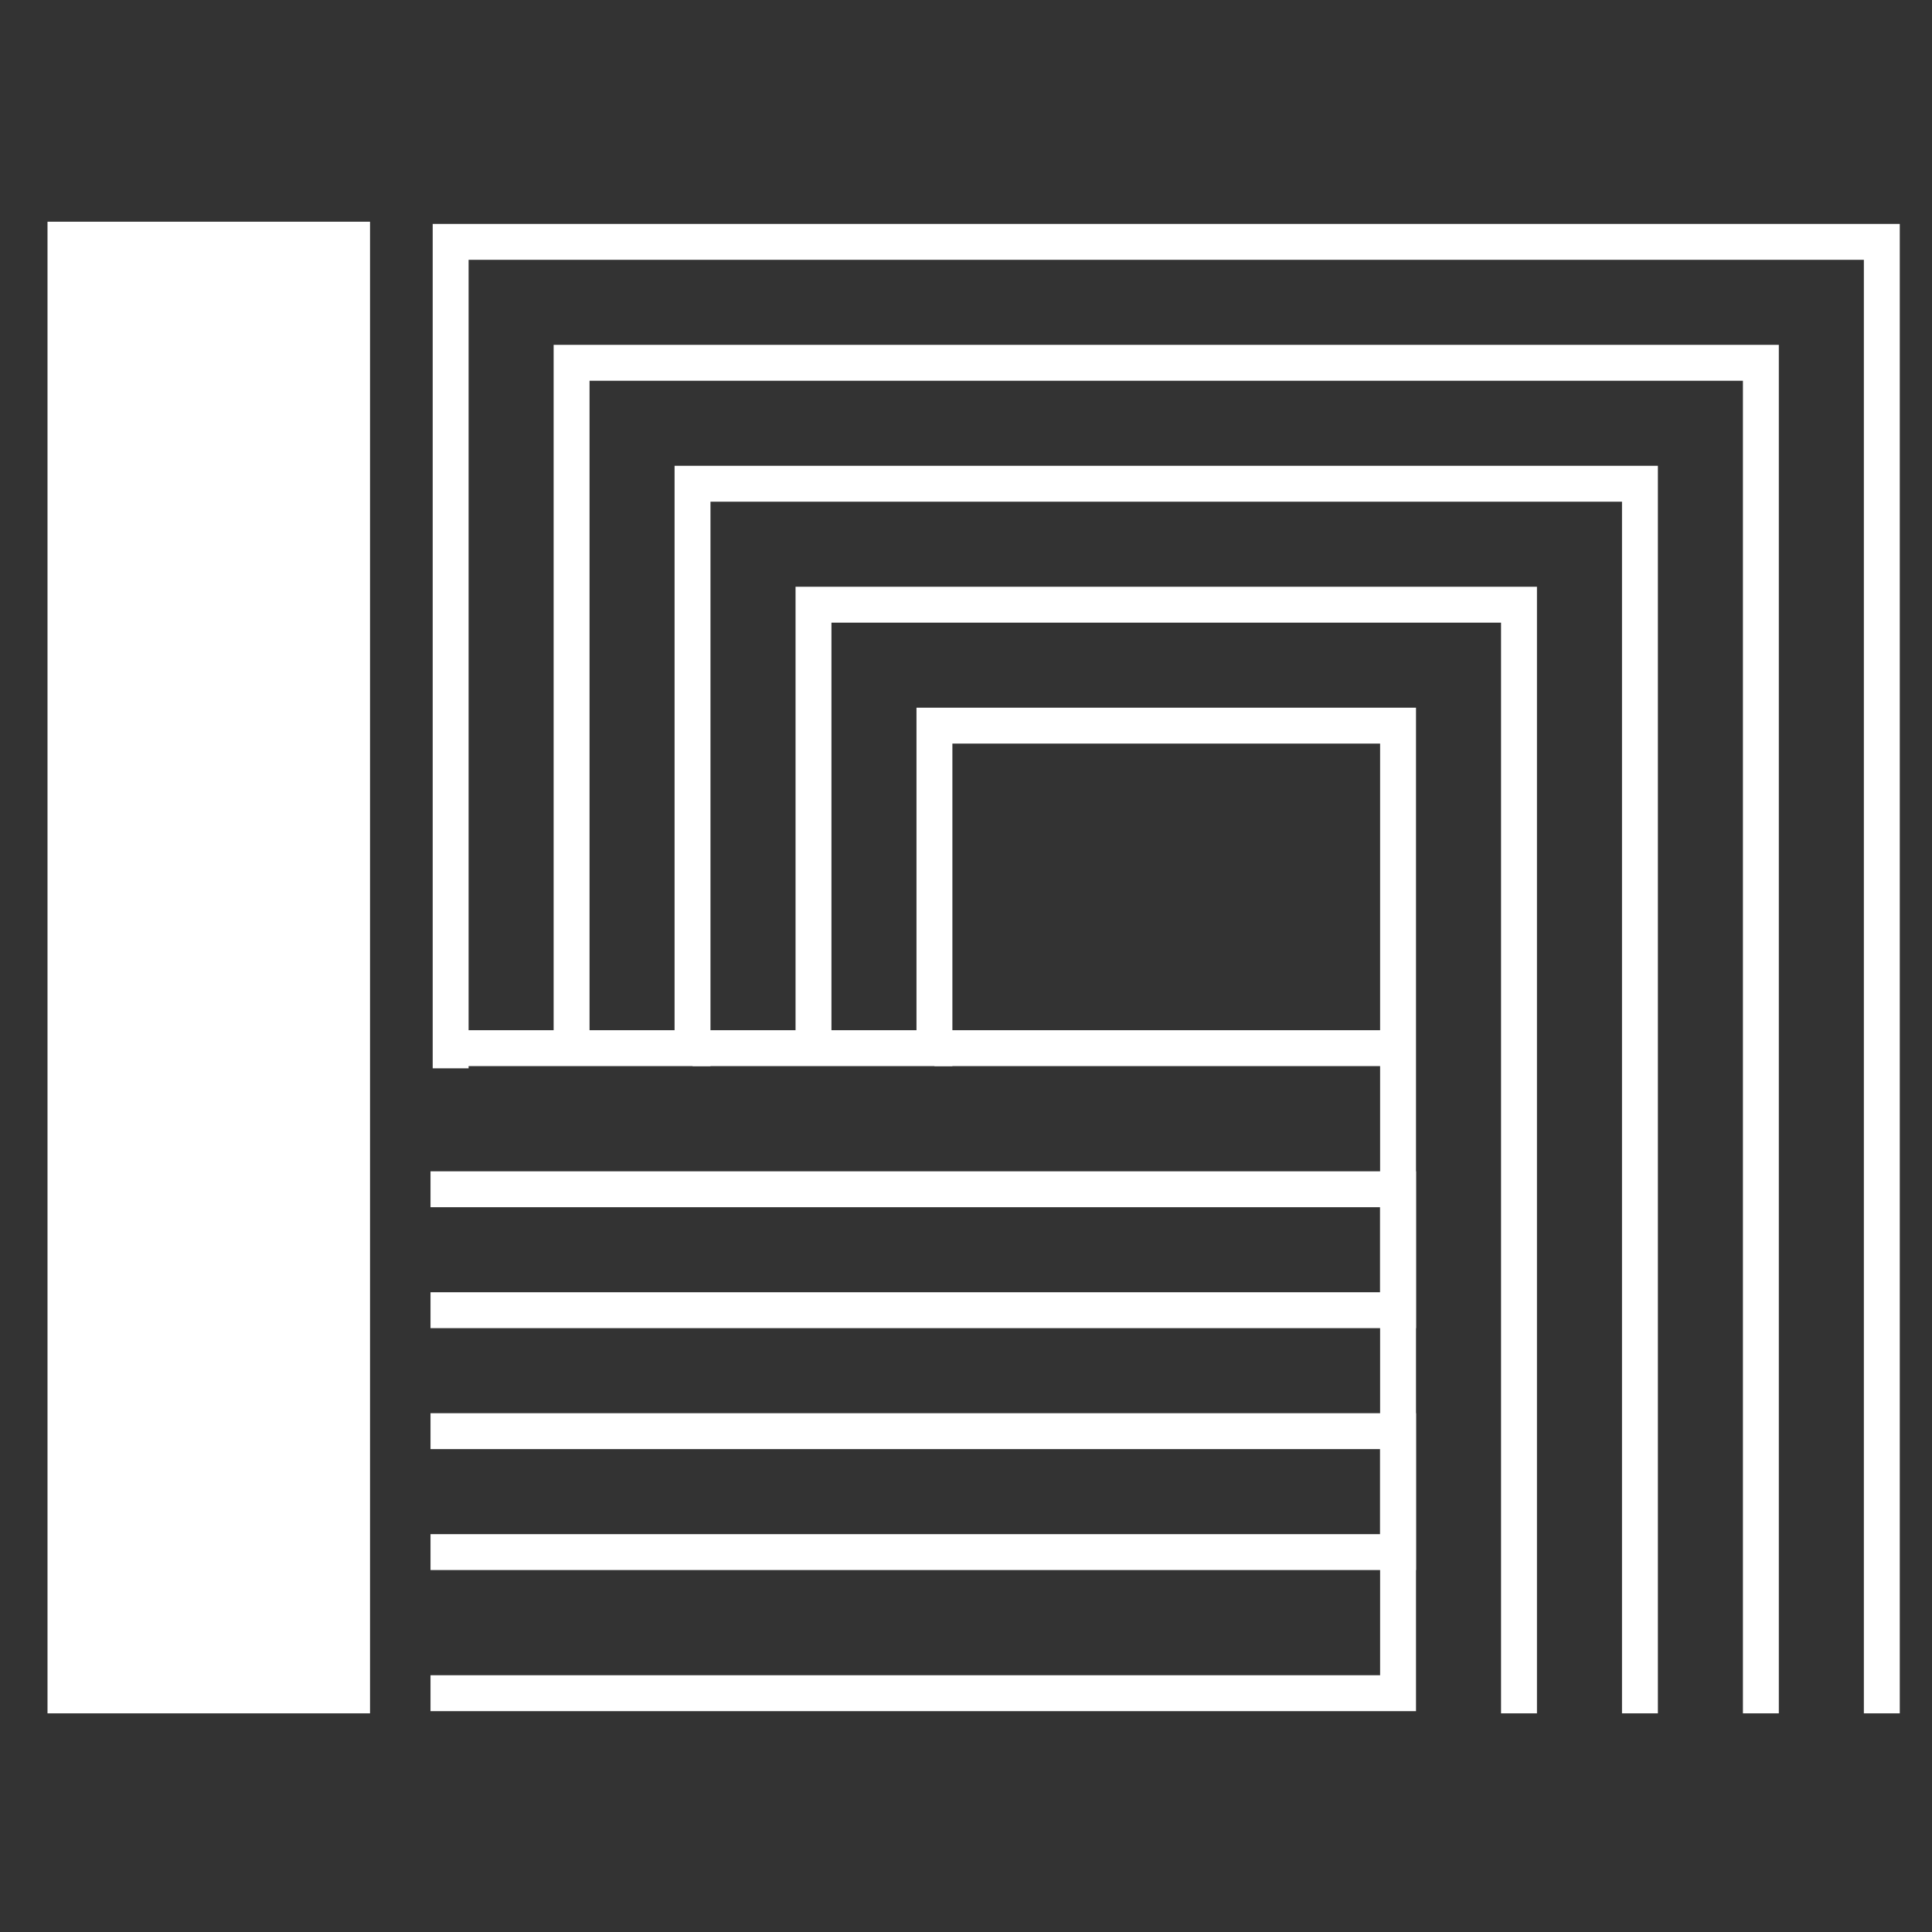 <?xml version="1.0" encoding="UTF-8"?> <svg xmlns="http://www.w3.org/2000/svg" width="122" height="122" viewBox="0 0 122 122" fill="none"><rect x="0" y="0" width="122" height="122" fill="#333333" stroke="none"/><path d="M28.457 67.461V15.273H118.831V108.193" stroke="white" stroke-width="2.267"></path><path d="M111.194 108.193V22.91H36.094V66.188H28.457H43.731V30.547H103.557V108.193" stroke="white" stroke-width="2.267"></path><path d="M95.92 108.193V38.185H51.37V66.188H43.732H59.007V45.822H88.283V106.92H27.185" stroke="white" stroke-width="2.267"></path><rect x="3" y="14" width="20.366" height="94.193" fill="white"></rect><path d="M27.185 98.01H88.283V90.373H27.185" stroke="white" stroke-width="2.267"></path><path d="M27.185 82.735H88.283V75.098H27.185" stroke="white" stroke-width="2.267"></path><path d="M59.008 66.188H88.284" stroke="white" stroke-width="2.267"></path></svg> 